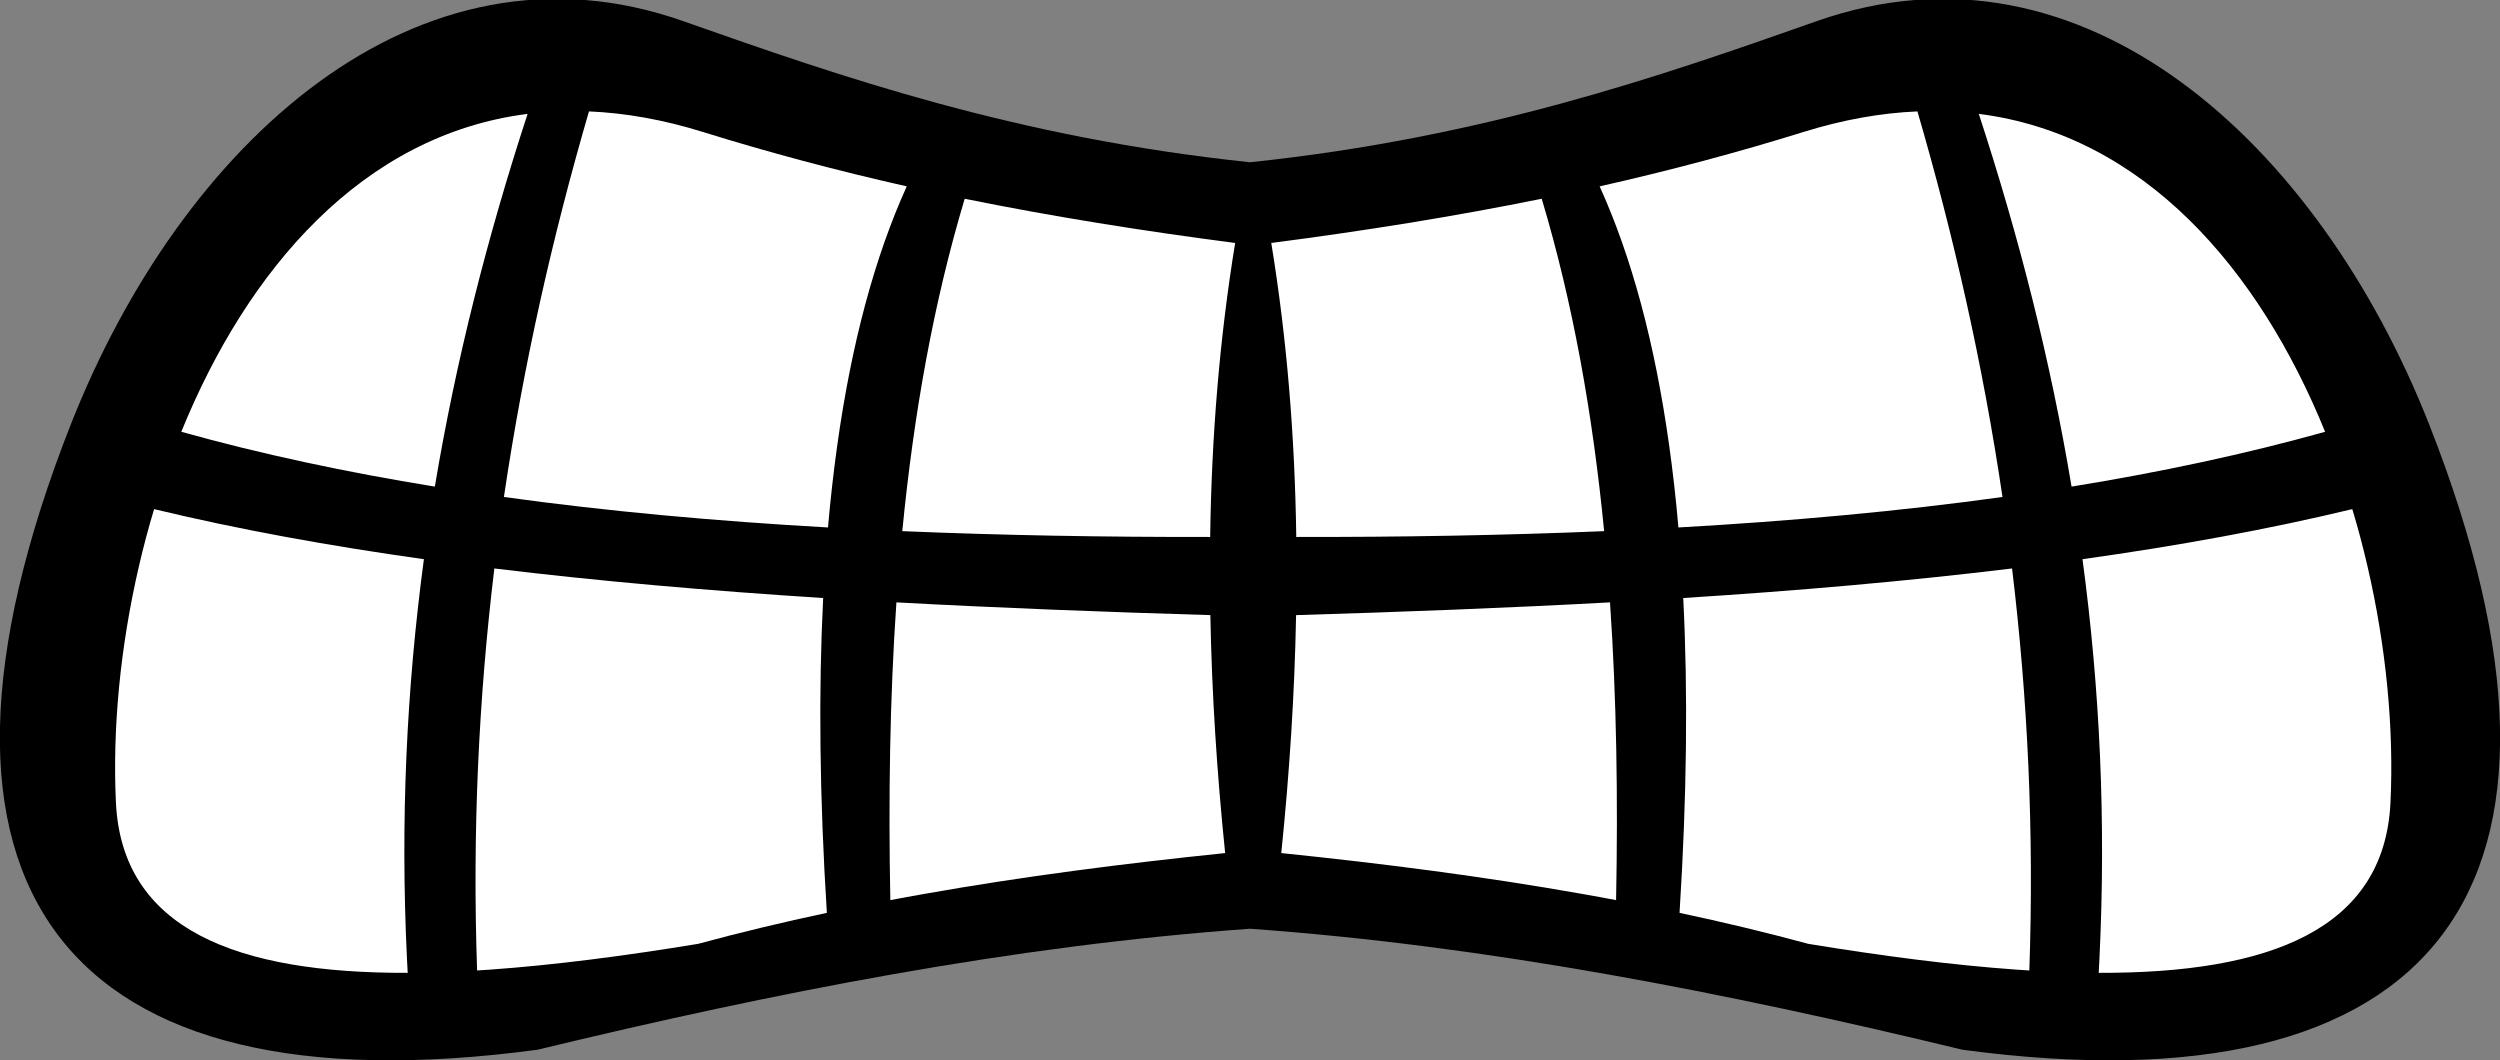 <?xml version="1.0" encoding="UTF-8" standalone="no"?>
<!-- Created with Serif DrawPlus 11, 0, 0, 18 (Mar 20, 15:09:53) (http://www.serif.com) -->
<svg version="1.1" xmlns="http://www.w3.org/2000/svg" xmlns:xlink="http://www.w3.org/1999/xlink" xmlns:i="http://ns.adobe.com/AdobeIllustrator/10.0/" width="163.068" height="69.153">
	<rect width="100%" height="100%" fill="#808080" stroke="none"/>
	<g id="selection" transform="matrix(1,0,0,1,-338.399,-667.076)">
		<path id="dp_path001" fill="black" fill-rule="evenodd" d="M 419.932,677.66 C 435.181,676.059 446.617,672.077 456.911,668.452 C 474.255,662.34 489.628,676.421 496.848,694.765 C 508.768,725.045 497.304,739.696 466.403,735.547 C 450.913,731.803 435.423,728.765 419.932,727.655 C 404.44,728.765 388.949,731.803 373.46,735.547 C 342.56,739.696 331.096,725.045 343.015,694.765 C 350.236,676.421 365.608,662.34 382.953,668.452 C 393.244,672.077 404.681,676.059 419.932,677.66 Z "/>
		<path id="dp_path002" fill="white" fill-rule="evenodd" d="M 442.724,725.585 C 442.361,725.519 441.996,725.453 441.631,725.389 C 435.201,724.249 428.628,723.404 421.973,722.72 C 422.509,717.492 422.844,712.315 422.939,707.199 C 429.873,706.992 436.723,706.731 443.415,706.367 C 443.844,712.629 443.941,719.119 443.812,725.788 C 443.451,725.717 443.088,725.651 442.724,725.585 Z M 469.932,730.323 C 465.736,730.025 461.163,729.431 456.349,728.64 C 453.587,727.891 450.787,727.221 447.951,726.619 C 448.428,719.061 448.504,712.221 448.192,706.083 C 455.6,705.612 462.784,704.991 469.64,704.155 C 470.664,712.624 471.08,721.348 470.767,730.377 C 470.491,730.36 470.212,730.341 469.932,730.323 Z M 475.34,729.611 C 475.773,720.66 475.372,712.023 474.235,703.551 C 480.431,702.681 486.325,701.612 491.833,700.284 C 492.201,701.503 492.528,702.732 492.813,703.965 C 494.052,709.285 494.553,714.652 494.323,719.431 C 493.924,727.696 486.455,730.567 475.292,730.532 C 475.309,730.225 475.327,729.917 475.34,729.611 Z M 421.32,682.924 C 427.377,682.139 433.273,681.193 438.961,680.04 C 440.999,686.84 442.289,694.097 443.032,701.721 C 436.501,701.996 429.793,702.111 422.951,702.101 C 422.86,695.595 422.347,689.195 421.32,682.924 Z M 467.471,674.504 C 478.267,675.872 485.771,684.689 490.059,695.241 C 484.839,696.7 479.309,697.877 473.521,698.816 C 472.155,690.627 470.108,682.568 467.471,674.504 Z M 442.739,679.232 C 447.321,678.201 451.753,677.016 456.02,675.689 C 458.64,674.873 461.123,674.441 463.468,674.343 C 465.847,682.504 467.741,690.869 469.016,699.493 C 462.268,700.429 455.197,701.068 447.877,701.481 C 447.719,699.64 447.517,697.869 447.28,696.171 C 446.344,689.448 444.817,683.813 442.739,679.232 Z "/>
		<path id="dp_path003" fill="white" fill-rule="evenodd" d="M 397.561,725.585 C 397.924,725.519 398.288,725.453 398.655,725.389 C 405.083,724.249 411.657,723.404 418.312,722.72 C 417.776,717.492 417.44,712.315 417.347,707.199 C 410.412,706.992 403.561,706.731 396.869,706.367 C 396.44,712.629 396.343,719.119 396.473,725.788 C 396.833,725.717 397.196,725.651 397.561,725.585 Z M 370.353,730.323 C 374.549,730.025 379.123,729.431 383.936,728.64 C 386.697,727.891 389.499,727.221 392.333,726.619 C 391.856,719.061 391.781,712.221 392.092,706.083 C 384.685,705.612 377.5,704.991 370.644,704.155 C 369.621,712.624 369.205,721.348 369.519,730.377 C 369.793,730.36 370.072,730.341 370.353,730.323 Z M 364.944,729.611 C 364.512,720.66 364.912,712.023 366.049,703.551 C 359.853,702.681 353.959,701.612 348.451,700.284 C 348.084,701.503 347.756,702.732 347.471,703.965 C 346.232,709.285 345.731,714.652 345.961,719.431 C 346.36,727.696 353.829,730.567 364.992,730.532 C 364.975,730.225 364.959,729.917 364.944,729.611 Z M 418.965,682.924 C 412.908,682.139 407.012,681.193 401.324,680.04 C 399.285,686.84 397.996,694.097 397.253,701.721 C 403.783,701.996 410.492,702.111 417.335,702.101 C 417.425,695.595 417.939,689.195 418.965,682.924 Z M 372.813,674.504 C 362.019,675.872 354.513,684.689 350.225,695.241 C 355.447,696.7 360.975,697.877 366.763,698.816 C 368.131,690.627 370.177,682.568 372.813,674.504 Z M 397.545,679.232 C 392.964,678.201 388.532,677.016 384.264,675.689 C 381.644,674.873 379.161,674.441 376.816,674.343 C 374.437,682.504 372.544,690.869 371.268,699.493 C 378.017,700.429 385.087,701.068 392.407,701.481 C 392.567,699.64 392.767,697.869 393.004,696.171 C 393.94,689.448 395.467,683.813 397.545,679.232 Z "/>
	</g>
</svg>